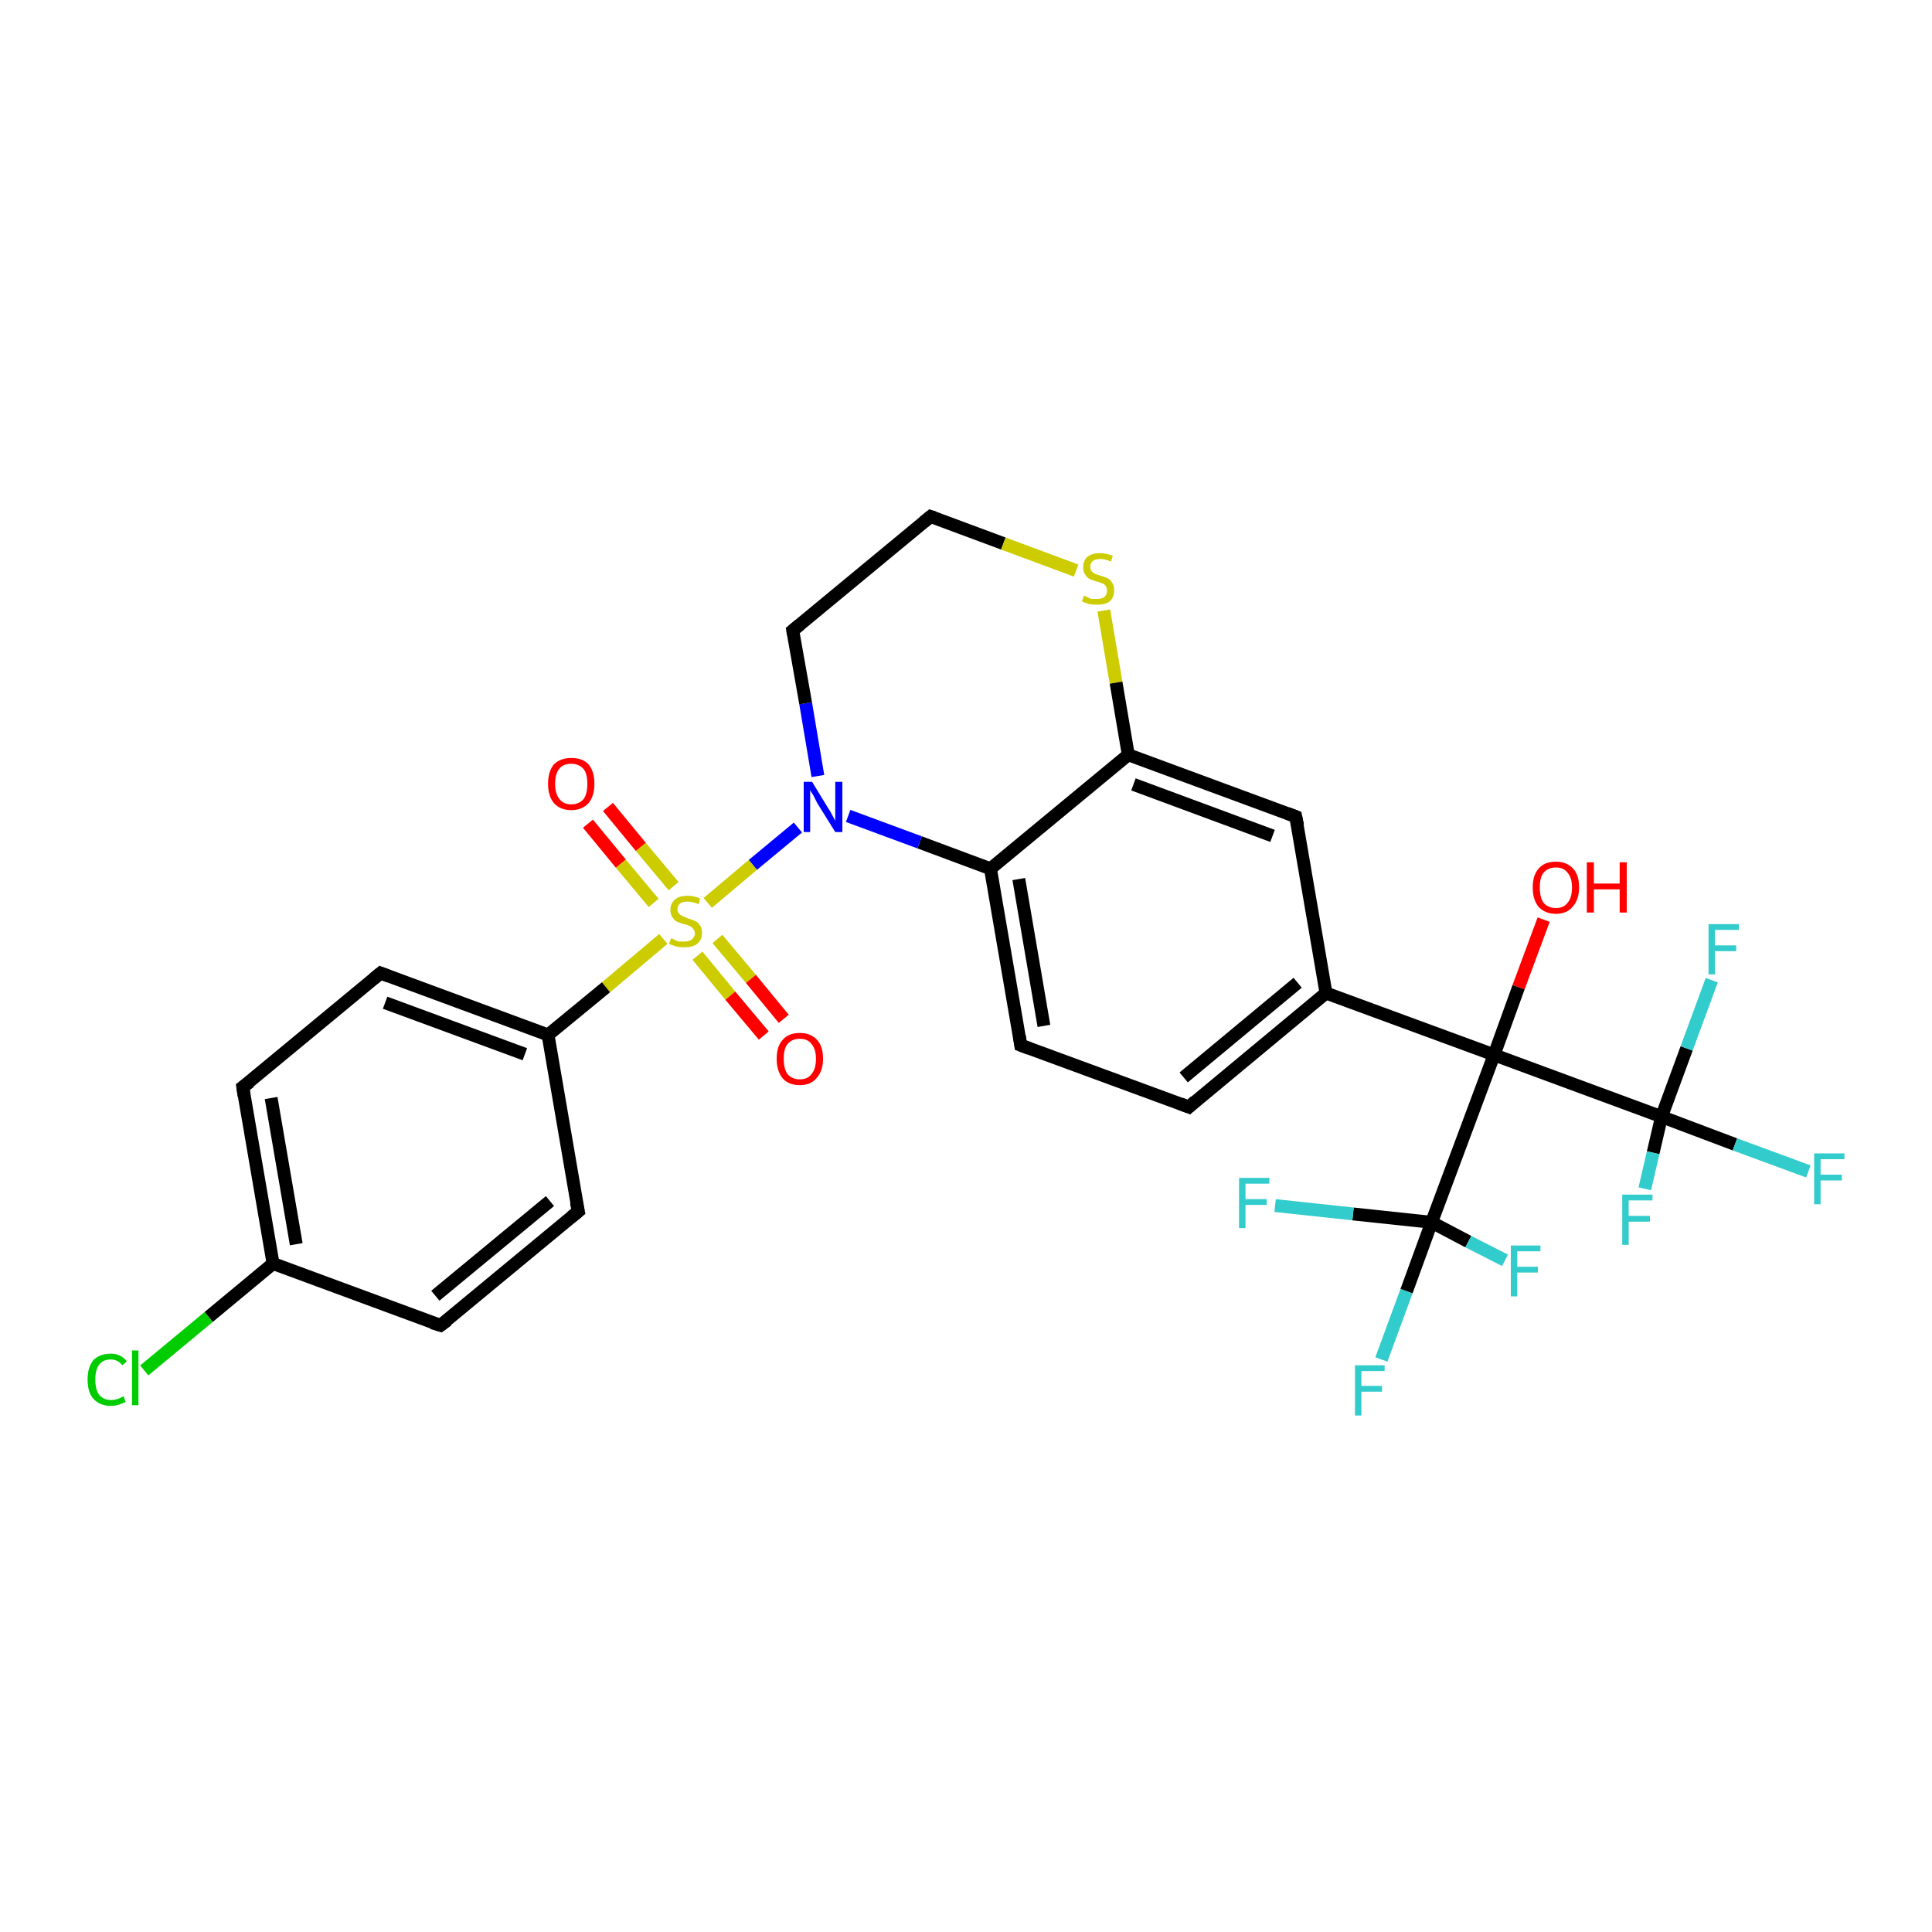<?xml version='1.0' encoding='iso-8859-1'?>
<svg version='1.1' baseProfile='full'
              xmlns='http://www.w3.org/2000/svg'
                      xmlns:rdkit='http://www.rdkit.org/xml'
                      xmlns:xlink='http://www.w3.org/1999/xlink'
                  xml:space='preserve'
width='300px' height='300px' viewBox='0 0 300 300'>
<!-- END OF HEADER -->
<rect style='opacity:1.0;fill:#FFFFFF;stroke:none' width='300.0' height='300.0' x='0.0' y='0.0'> </rect>
<path class='bond-0 atom-0 atom-1' d='M 239.7,142.8 L 235.8,153.3' style='fill:none;fill-rule:evenodd;stroke:#FF0000;stroke-width:2.0px;stroke-linecap:butt;stroke-linejoin:miter;stroke-opacity:1' />
<path class='bond-0 atom-0 atom-1' d='M 235.8,153.3 L 232.0,163.8' style='fill:none;fill-rule:evenodd;stroke:#000000;stroke-width:2.0px;stroke-linecap:butt;stroke-linejoin:miter;stroke-opacity:1' />
<path class='bond-1 atom-1 atom-2' d='M 232.0,163.8 L 205.9,154.2' style='fill:none;fill-rule:evenodd;stroke:#000000;stroke-width:2.0px;stroke-linecap:butt;stroke-linejoin:miter;stroke-opacity:1' />
<path class='bond-2 atom-2 atom-3' d='M 205.9,154.2 L 184.6,171.9' style='fill:none;fill-rule:evenodd;stroke:#000000;stroke-width:2.0px;stroke-linecap:butt;stroke-linejoin:miter;stroke-opacity:1' />
<path class='bond-2 atom-2 atom-3' d='M 201.5,152.6 L 183.8,167.3' style='fill:none;fill-rule:evenodd;stroke:#000000;stroke-width:2.0px;stroke-linecap:butt;stroke-linejoin:miter;stroke-opacity:1' />
<path class='bond-3 atom-3 atom-4' d='M 184.6,171.9 L 158.5,162.3' style='fill:none;fill-rule:evenodd;stroke:#000000;stroke-width:2.0px;stroke-linecap:butt;stroke-linejoin:miter;stroke-opacity:1' />
<path class='bond-4 atom-4 atom-5' d='M 158.5,162.3 L 153.8,134.9' style='fill:none;fill-rule:evenodd;stroke:#000000;stroke-width:2.0px;stroke-linecap:butt;stroke-linejoin:miter;stroke-opacity:1' />
<path class='bond-4 atom-4 atom-5' d='M 162.1,159.3 L 158.2,136.5' style='fill:none;fill-rule:evenodd;stroke:#000000;stroke-width:2.0px;stroke-linecap:butt;stroke-linejoin:miter;stroke-opacity:1' />
<path class='bond-5 atom-5 atom-6' d='M 153.8,134.9 L 142.8,130.8' style='fill:none;fill-rule:evenodd;stroke:#000000;stroke-width:2.0px;stroke-linecap:butt;stroke-linejoin:miter;stroke-opacity:1' />
<path class='bond-5 atom-5 atom-6' d='M 142.8,130.8 L 131.7,126.7' style='fill:none;fill-rule:evenodd;stroke:#0000FF;stroke-width:2.0px;stroke-linecap:butt;stroke-linejoin:miter;stroke-opacity:1' />
<path class='bond-6 atom-6 atom-7' d='M 127.0,120.5 L 125.1,109.2' style='fill:none;fill-rule:evenodd;stroke:#0000FF;stroke-width:2.0px;stroke-linecap:butt;stroke-linejoin:miter;stroke-opacity:1' />
<path class='bond-6 atom-6 atom-7' d='M 125.1,109.2 L 123.1,97.9' style='fill:none;fill-rule:evenodd;stroke:#000000;stroke-width:2.0px;stroke-linecap:butt;stroke-linejoin:miter;stroke-opacity:1' />
<path class='bond-7 atom-7 atom-8' d='M 123.1,97.9 L 144.5,80.2' style='fill:none;fill-rule:evenodd;stroke:#000000;stroke-width:2.0px;stroke-linecap:butt;stroke-linejoin:miter;stroke-opacity:1' />
<path class='bond-8 atom-8 atom-9' d='M 144.5,80.2 L 155.8,84.4' style='fill:none;fill-rule:evenodd;stroke:#000000;stroke-width:2.0px;stroke-linecap:butt;stroke-linejoin:miter;stroke-opacity:1' />
<path class='bond-8 atom-8 atom-9' d='M 155.8,84.4 L 167.1,88.6' style='fill:none;fill-rule:evenodd;stroke:#CCCC00;stroke-width:2.0px;stroke-linecap:butt;stroke-linejoin:miter;stroke-opacity:1' />
<path class='bond-9 atom-9 atom-10' d='M 171.4,94.8 L 173.3,106.0' style='fill:none;fill-rule:evenodd;stroke:#CCCC00;stroke-width:2.0px;stroke-linecap:butt;stroke-linejoin:miter;stroke-opacity:1' />
<path class='bond-9 atom-9 atom-10' d='M 173.3,106.0 L 175.2,117.2' style='fill:none;fill-rule:evenodd;stroke:#000000;stroke-width:2.0px;stroke-linecap:butt;stroke-linejoin:miter;stroke-opacity:1' />
<path class='bond-10 atom-10 atom-11' d='M 175.2,117.2 L 201.2,126.8' style='fill:none;fill-rule:evenodd;stroke:#000000;stroke-width:2.0px;stroke-linecap:butt;stroke-linejoin:miter;stroke-opacity:1' />
<path class='bond-10 atom-10 atom-11' d='M 176.0,121.8 L 197.6,129.8' style='fill:none;fill-rule:evenodd;stroke:#000000;stroke-width:2.0px;stroke-linecap:butt;stroke-linejoin:miter;stroke-opacity:1' />
<path class='bond-11 atom-6 atom-12' d='M 123.9,128.5 L 116.9,134.3' style='fill:none;fill-rule:evenodd;stroke:#0000FF;stroke-width:2.0px;stroke-linecap:butt;stroke-linejoin:miter;stroke-opacity:1' />
<path class='bond-11 atom-6 atom-12' d='M 116.9,134.3 L 109.9,140.2' style='fill:none;fill-rule:evenodd;stroke:#CCCC00;stroke-width:2.0px;stroke-linecap:butt;stroke-linejoin:miter;stroke-opacity:1' />
<path class='bond-12 atom-12 atom-13' d='M 108.3,148.4 L 113.4,154.6' style='fill:none;fill-rule:evenodd;stroke:#CCCC00;stroke-width:2.0px;stroke-linecap:butt;stroke-linejoin:miter;stroke-opacity:1' />
<path class='bond-12 atom-12 atom-13' d='M 113.4,154.6 L 118.6,160.8' style='fill:none;fill-rule:evenodd;stroke:#FF0000;stroke-width:2.0px;stroke-linecap:butt;stroke-linejoin:miter;stroke-opacity:1' />
<path class='bond-12 atom-12 atom-13' d='M 111.4,145.8 L 116.6,152.0' style='fill:none;fill-rule:evenodd;stroke:#CCCC00;stroke-width:2.0px;stroke-linecap:butt;stroke-linejoin:miter;stroke-opacity:1' />
<path class='bond-12 atom-12 atom-13' d='M 116.6,152.0 L 121.7,158.2' style='fill:none;fill-rule:evenodd;stroke:#FF0000;stroke-width:2.0px;stroke-linecap:butt;stroke-linejoin:miter;stroke-opacity:1' />
<path class='bond-13 atom-12 atom-14' d='M 104.6,137.6 L 99.5,131.5' style='fill:none;fill-rule:evenodd;stroke:#CCCC00;stroke-width:2.0px;stroke-linecap:butt;stroke-linejoin:miter;stroke-opacity:1' />
<path class='bond-13 atom-12 atom-14' d='M 99.5,131.5 L 94.4,125.3' style='fill:none;fill-rule:evenodd;stroke:#FF0000;stroke-width:2.0px;stroke-linecap:butt;stroke-linejoin:miter;stroke-opacity:1' />
<path class='bond-13 atom-12 atom-14' d='M 101.5,140.2 L 96.4,134.1' style='fill:none;fill-rule:evenodd;stroke:#CCCC00;stroke-width:2.0px;stroke-linecap:butt;stroke-linejoin:miter;stroke-opacity:1' />
<path class='bond-13 atom-12 atom-14' d='M 96.4,134.1 L 91.3,127.9' style='fill:none;fill-rule:evenodd;stroke:#FF0000;stroke-width:2.0px;stroke-linecap:butt;stroke-linejoin:miter;stroke-opacity:1' />
<path class='bond-14 atom-12 atom-15' d='M 103.0,145.8 L 94.1,153.3' style='fill:none;fill-rule:evenodd;stroke:#CCCC00;stroke-width:2.0px;stroke-linecap:butt;stroke-linejoin:miter;stroke-opacity:1' />
<path class='bond-14 atom-12 atom-15' d='M 94.1,153.3 L 85.1,160.7' style='fill:none;fill-rule:evenodd;stroke:#000000;stroke-width:2.0px;stroke-linecap:butt;stroke-linejoin:miter;stroke-opacity:1' />
<path class='bond-15 atom-15 atom-16' d='M 85.1,160.7 L 59.1,151.1' style='fill:none;fill-rule:evenodd;stroke:#000000;stroke-width:2.0px;stroke-linecap:butt;stroke-linejoin:miter;stroke-opacity:1' />
<path class='bond-15 atom-15 atom-16' d='M 81.5,163.7 L 59.8,155.7' style='fill:none;fill-rule:evenodd;stroke:#000000;stroke-width:2.0px;stroke-linecap:butt;stroke-linejoin:miter;stroke-opacity:1' />
<path class='bond-16 atom-16 atom-17' d='M 59.1,151.1 L 37.7,168.8' style='fill:none;fill-rule:evenodd;stroke:#000000;stroke-width:2.0px;stroke-linecap:butt;stroke-linejoin:miter;stroke-opacity:1' />
<path class='bond-17 atom-17 atom-18' d='M 37.7,168.8 L 42.4,196.2' style='fill:none;fill-rule:evenodd;stroke:#000000;stroke-width:2.0px;stroke-linecap:butt;stroke-linejoin:miter;stroke-opacity:1' />
<path class='bond-17 atom-17 atom-18' d='M 42.1,170.5 L 46.0,193.2' style='fill:none;fill-rule:evenodd;stroke:#000000;stroke-width:2.0px;stroke-linecap:butt;stroke-linejoin:miter;stroke-opacity:1' />
<path class='bond-18 atom-18 atom-19' d='M 42.4,196.2 L 32.4,204.5' style='fill:none;fill-rule:evenodd;stroke:#000000;stroke-width:2.0px;stroke-linecap:butt;stroke-linejoin:miter;stroke-opacity:1' />
<path class='bond-18 atom-18 atom-19' d='M 32.4,204.5 L 22.4,212.8' style='fill:none;fill-rule:evenodd;stroke:#00CC00;stroke-width:2.0px;stroke-linecap:butt;stroke-linejoin:miter;stroke-opacity:1' />
<path class='bond-19 atom-18 atom-20' d='M 42.4,196.2 L 68.4,205.8' style='fill:none;fill-rule:evenodd;stroke:#000000;stroke-width:2.0px;stroke-linecap:butt;stroke-linejoin:miter;stroke-opacity:1' />
<path class='bond-20 atom-20 atom-21' d='M 68.4,205.8 L 89.8,188.1' style='fill:none;fill-rule:evenodd;stroke:#000000;stroke-width:2.0px;stroke-linecap:butt;stroke-linejoin:miter;stroke-opacity:1' />
<path class='bond-20 atom-20 atom-21' d='M 67.6,201.2 L 85.4,186.5' style='fill:none;fill-rule:evenodd;stroke:#000000;stroke-width:2.0px;stroke-linecap:butt;stroke-linejoin:miter;stroke-opacity:1' />
<path class='bond-21 atom-1 atom-22' d='M 232.0,163.8 L 258.0,173.4' style='fill:none;fill-rule:evenodd;stroke:#000000;stroke-width:2.0px;stroke-linecap:butt;stroke-linejoin:miter;stroke-opacity:1' />
<path class='bond-22 atom-22 atom-23' d='M 258.0,173.4 L 269.4,177.7' style='fill:none;fill-rule:evenodd;stroke:#000000;stroke-width:2.0px;stroke-linecap:butt;stroke-linejoin:miter;stroke-opacity:1' />
<path class='bond-22 atom-22 atom-23' d='M 269.4,177.7 L 280.8,181.9' style='fill:none;fill-rule:evenodd;stroke:#33CCCC;stroke-width:2.0px;stroke-linecap:butt;stroke-linejoin:miter;stroke-opacity:1' />
<path class='bond-23 atom-22 atom-24' d='M 258.0,173.4 L 261.9,162.8' style='fill:none;fill-rule:evenodd;stroke:#000000;stroke-width:2.0px;stroke-linecap:butt;stroke-linejoin:miter;stroke-opacity:1' />
<path class='bond-23 atom-22 atom-24' d='M 261.9,162.8 L 265.8,152.2' style='fill:none;fill-rule:evenodd;stroke:#33CCCC;stroke-width:2.0px;stroke-linecap:butt;stroke-linejoin:miter;stroke-opacity:1' />
<path class='bond-24 atom-22 atom-25' d='M 258.0,173.4 L 256.7,179.0' style='fill:none;fill-rule:evenodd;stroke:#000000;stroke-width:2.0px;stroke-linecap:butt;stroke-linejoin:miter;stroke-opacity:1' />
<path class='bond-24 atom-22 atom-25' d='M 256.7,179.0 L 255.4,184.6' style='fill:none;fill-rule:evenodd;stroke:#33CCCC;stroke-width:2.0px;stroke-linecap:butt;stroke-linejoin:miter;stroke-opacity:1' />
<path class='bond-25 atom-1 atom-26' d='M 232.0,163.8 L 222.3,189.8' style='fill:none;fill-rule:evenodd;stroke:#000000;stroke-width:2.0px;stroke-linecap:butt;stroke-linejoin:miter;stroke-opacity:1' />
<path class='bond-26 atom-26 atom-27' d='M 222.3,189.8 L 218.4,200.5' style='fill:none;fill-rule:evenodd;stroke:#000000;stroke-width:2.0px;stroke-linecap:butt;stroke-linejoin:miter;stroke-opacity:1' />
<path class='bond-26 atom-26 atom-27' d='M 218.4,200.5 L 214.5,211.1' style='fill:none;fill-rule:evenodd;stroke:#33CCCC;stroke-width:2.0px;stroke-linecap:butt;stroke-linejoin:miter;stroke-opacity:1' />
<path class='bond-27 atom-26 atom-28' d='M 222.3,189.8 L 228.0,192.8' style='fill:none;fill-rule:evenodd;stroke:#000000;stroke-width:2.0px;stroke-linecap:butt;stroke-linejoin:miter;stroke-opacity:1' />
<path class='bond-27 atom-26 atom-28' d='M 228.0,192.8 L 233.7,195.7' style='fill:none;fill-rule:evenodd;stroke:#33CCCC;stroke-width:2.0px;stroke-linecap:butt;stroke-linejoin:miter;stroke-opacity:1' />
<path class='bond-28 atom-26 atom-29' d='M 222.3,189.8 L 210.1,188.5' style='fill:none;fill-rule:evenodd;stroke:#000000;stroke-width:2.0px;stroke-linecap:butt;stroke-linejoin:miter;stroke-opacity:1' />
<path class='bond-28 atom-26 atom-29' d='M 210.1,188.5 L 198.0,187.2' style='fill:none;fill-rule:evenodd;stroke:#33CCCC;stroke-width:2.0px;stroke-linecap:butt;stroke-linejoin:miter;stroke-opacity:1' />
<path class='bond-29 atom-11 atom-2' d='M 201.2,126.8 L 205.9,154.2' style='fill:none;fill-rule:evenodd;stroke:#000000;stroke-width:2.0px;stroke-linecap:butt;stroke-linejoin:miter;stroke-opacity:1' />
<path class='bond-30 atom-21 atom-15' d='M 89.8,188.1 L 85.1,160.7' style='fill:none;fill-rule:evenodd;stroke:#000000;stroke-width:2.0px;stroke-linecap:butt;stroke-linejoin:miter;stroke-opacity:1' />
<path class='bond-31 atom-10 atom-5' d='M 175.2,117.2 L 153.8,134.9' style='fill:none;fill-rule:evenodd;stroke:#000000;stroke-width:2.0px;stroke-linecap:butt;stroke-linejoin:miter;stroke-opacity:1' />
<path d='M 185.6,171.0 L 184.6,171.9 L 183.3,171.4' style='fill:none;stroke:#000000;stroke-width:2.0px;stroke-linecap:butt;stroke-linejoin:miter;stroke-opacity:1;' />
<path d='M 159.8,162.8 L 158.5,162.3 L 158.3,160.9' style='fill:none;stroke:#000000;stroke-width:2.0px;stroke-linecap:butt;stroke-linejoin:miter;stroke-opacity:1;' />
<path d='M 123.2,98.5 L 123.1,97.9 L 124.2,97.0' style='fill:none;stroke:#000000;stroke-width:2.0px;stroke-linecap:butt;stroke-linejoin:miter;stroke-opacity:1;' />
<path d='M 143.4,81.1 L 144.5,80.2 L 145.1,80.4' style='fill:none;stroke:#000000;stroke-width:2.0px;stroke-linecap:butt;stroke-linejoin:miter;stroke-opacity:1;' />
<path d='M 199.9,126.3 L 201.2,126.8 L 201.5,128.2' style='fill:none;stroke:#000000;stroke-width:2.0px;stroke-linecap:butt;stroke-linejoin:miter;stroke-opacity:1;' />
<path d='M 60.4,151.6 L 59.1,151.1 L 58.0,152.0' style='fill:none;stroke:#000000;stroke-width:2.0px;stroke-linecap:butt;stroke-linejoin:miter;stroke-opacity:1;' />
<path d='M 38.8,168.0 L 37.7,168.8 L 37.9,170.2' style='fill:none;stroke:#000000;stroke-width:2.0px;stroke-linecap:butt;stroke-linejoin:miter;stroke-opacity:1;' />
<path d='M 67.1,205.4 L 68.4,205.8 L 69.5,205.0' style='fill:none;stroke:#000000;stroke-width:2.0px;stroke-linecap:butt;stroke-linejoin:miter;stroke-opacity:1;' />
<path d='M 88.7,189.0 L 89.8,188.1 L 89.5,186.7' style='fill:none;stroke:#000000;stroke-width:2.0px;stroke-linecap:butt;stroke-linejoin:miter;stroke-opacity:1;' />
<path class='atom-0' d='M 238.0 137.8
Q 238.0 135.9, 238.9 134.9
Q 239.8 133.8, 241.6 133.8
Q 243.3 133.8, 244.3 134.9
Q 245.2 135.9, 245.2 137.8
Q 245.2 139.7, 244.2 140.8
Q 243.3 141.9, 241.6 141.9
Q 239.9 141.9, 238.9 140.8
Q 238.0 139.7, 238.0 137.8
M 241.6 141.0
Q 242.8 141.0, 243.4 140.2
Q 244.1 139.4, 244.1 137.8
Q 244.1 136.3, 243.4 135.5
Q 242.8 134.7, 241.6 134.7
Q 240.4 134.7, 239.7 135.5
Q 239.1 136.2, 239.1 137.8
Q 239.1 139.4, 239.7 140.2
Q 240.4 141.0, 241.6 141.0
' fill='#FF0000'/>
<path class='atom-0' d='M 246.4 133.9
L 247.5 133.9
L 247.5 137.2
L 251.5 137.2
L 251.5 133.9
L 252.6 133.9
L 252.6 141.7
L 251.5 141.7
L 251.5 138.1
L 247.5 138.1
L 247.5 141.7
L 246.4 141.7
L 246.4 133.9
' fill='#FF0000'/>
<path class='atom-6' d='M 126.1 121.4
L 128.6 125.5
Q 128.9 125.9, 129.3 126.7
Q 129.7 127.4, 129.7 127.5
L 129.7 121.4
L 130.8 121.4
L 130.8 129.2
L 129.7 129.2
L 126.9 124.7
Q 126.6 124.1, 126.3 123.5
Q 125.9 122.9, 125.8 122.7
L 125.8 129.2
L 124.8 129.2
L 124.8 121.4
L 126.1 121.4
' fill='#0000FF'/>
<path class='atom-9' d='M 168.3 92.5
Q 168.4 92.5, 168.8 92.7
Q 169.1 92.9, 169.5 93.0
Q 169.9 93.0, 170.3 93.0
Q 171.1 93.0, 171.5 92.7
Q 171.9 92.3, 171.9 91.7
Q 171.9 91.3, 171.7 91.0
Q 171.5 90.7, 171.2 90.6
Q 170.8 90.4, 170.3 90.3
Q 169.6 90.1, 169.2 89.9
Q 168.8 89.7, 168.5 89.2
Q 168.2 88.8, 168.2 88.1
Q 168.2 87.1, 168.8 86.5
Q 169.5 85.9, 170.8 85.9
Q 171.8 85.9, 172.8 86.3
L 172.5 87.2
Q 171.6 86.8, 170.9 86.8
Q 170.1 86.8, 169.7 87.1
Q 169.3 87.4, 169.3 88.0
Q 169.3 88.4, 169.5 88.7
Q 169.7 88.9, 170.0 89.1
Q 170.3 89.2, 170.9 89.4
Q 171.6 89.6, 172.0 89.8
Q 172.4 90.0, 172.7 90.5
Q 173.0 90.9, 173.0 91.7
Q 173.0 92.8, 172.3 93.4
Q 171.6 93.9, 170.4 93.9
Q 169.7 93.9, 169.1 93.8
Q 168.6 93.6, 168.0 93.4
L 168.3 92.5
' fill='#CCCC00'/>
<path class='atom-12' d='M 104.2 145.7
Q 104.3 145.7, 104.7 145.9
Q 105.0 146.1, 105.4 146.2
Q 105.9 146.2, 106.3 146.2
Q 107.0 146.2, 107.4 145.9
Q 107.9 145.5, 107.9 144.9
Q 107.9 144.5, 107.6 144.2
Q 107.4 143.9, 107.1 143.8
Q 106.8 143.6, 106.2 143.5
Q 105.5 143.3, 105.1 143.1
Q 104.7 142.9, 104.4 142.4
Q 104.1 142.0, 104.1 141.3
Q 104.1 140.3, 104.8 139.7
Q 105.4 139.1, 106.8 139.1
Q 107.7 139.1, 108.7 139.5
L 108.5 140.4
Q 107.5 140.0, 106.8 140.0
Q 106.0 140.0, 105.6 140.3
Q 105.2 140.6, 105.2 141.2
Q 105.2 141.6, 105.4 141.8
Q 105.6 142.1, 105.9 142.2
Q 106.3 142.4, 106.8 142.6
Q 107.5 142.8, 107.9 143.0
Q 108.4 143.2, 108.7 143.7
Q 109.0 144.1, 109.0 144.9
Q 109.0 146.0, 108.2 146.6
Q 107.5 147.1, 106.3 147.1
Q 105.6 147.1, 105.1 147.0
Q 104.5 146.8, 103.9 146.6
L 104.2 145.7
' fill='#CCCC00'/>
<path class='atom-13' d='M 120.6 164.4
Q 120.6 162.5, 121.5 161.5
Q 122.4 160.4, 124.2 160.4
Q 125.9 160.4, 126.9 161.5
Q 127.8 162.5, 127.8 164.4
Q 127.8 166.3, 126.8 167.4
Q 125.9 168.5, 124.2 168.5
Q 122.4 168.5, 121.5 167.4
Q 120.6 166.3, 120.6 164.4
M 124.2 167.6
Q 125.4 167.6, 126.0 166.8
Q 126.7 166.0, 126.7 164.4
Q 126.7 162.9, 126.0 162.1
Q 125.4 161.3, 124.2 161.3
Q 123.0 161.3, 122.3 162.1
Q 121.7 162.8, 121.7 164.4
Q 121.7 166.0, 122.3 166.8
Q 123.0 167.6, 124.2 167.6
' fill='#FF0000'/>
<path class='atom-14' d='M 85.1 121.7
Q 85.1 119.8, 86.0 118.7
Q 87.0 117.7, 88.7 117.7
Q 90.5 117.7, 91.4 118.7
Q 92.3 119.8, 92.3 121.7
Q 92.3 123.6, 91.4 124.7
Q 90.4 125.8, 88.7 125.8
Q 87.0 125.8, 86.0 124.7
Q 85.1 123.6, 85.1 121.7
M 88.7 124.9
Q 89.9 124.9, 90.6 124.1
Q 91.2 123.3, 91.2 121.7
Q 91.2 120.1, 90.6 119.4
Q 89.9 118.6, 88.7 118.6
Q 87.5 118.6, 86.9 119.3
Q 86.2 120.1, 86.2 121.7
Q 86.2 123.3, 86.9 124.1
Q 87.5 124.9, 88.7 124.9
' fill='#FF0000'/>
<path class='atom-19' d='M 13.6 214.2
Q 13.6 212.3, 14.5 211.2
Q 15.5 210.2, 17.2 210.2
Q 18.8 210.2, 19.7 211.4
L 19.0 212.0
Q 18.3 211.1, 17.2 211.1
Q 16.0 211.1, 15.4 211.9
Q 14.8 212.7, 14.8 214.2
Q 14.8 215.8, 15.4 216.6
Q 16.1 217.4, 17.3 217.4
Q 18.2 217.4, 19.2 216.8
L 19.5 217.7
Q 19.1 217.9, 18.5 218.1
Q 17.9 218.3, 17.2 218.3
Q 15.5 218.3, 14.5 217.2
Q 13.6 216.2, 13.6 214.2
' fill='#00CC00'/>
<path class='atom-19' d='M 20.5 209.7
L 21.5 209.7
L 21.5 218.2
L 20.5 218.2
L 20.5 209.7
' fill='#00CC00'/>
<path class='atom-23' d='M 281.7 179.1
L 286.4 179.1
L 286.4 180.0
L 282.7 180.0
L 282.7 182.4
L 286.0 182.4
L 286.0 183.3
L 282.7 183.3
L 282.7 187.0
L 281.7 187.0
L 281.7 179.1
' fill='#33CCCC'/>
<path class='atom-24' d='M 265.3 143.5
L 270.0 143.5
L 270.0 144.4
L 266.3 144.4
L 266.3 146.8
L 269.6 146.8
L 269.6 147.7
L 266.3 147.7
L 266.3 151.3
L 265.3 151.3
L 265.3 143.5
' fill='#33CCCC'/>
<path class='atom-25' d='M 251.9 185.5
L 256.6 185.5
L 256.6 186.4
L 252.9 186.4
L 252.9 188.8
L 256.2 188.8
L 256.2 189.7
L 252.9 189.7
L 252.9 193.3
L 251.9 193.3
L 251.9 185.5
' fill='#33CCCC'/>
<path class='atom-27' d='M 210.4 212.0
L 215.0 212.0
L 215.0 212.9
L 211.4 212.9
L 211.4 215.2
L 214.6 215.2
L 214.6 216.1
L 211.4 216.1
L 211.4 219.8
L 210.4 219.8
L 210.4 212.0
' fill='#33CCCC'/>
<path class='atom-28' d='M 234.6 193.4
L 239.2 193.4
L 239.2 194.3
L 235.6 194.3
L 235.6 196.7
L 238.8 196.7
L 238.8 197.6
L 235.6 197.6
L 235.6 201.3
L 234.6 201.3
L 234.6 193.4
' fill='#33CCCC'/>
<path class='atom-29' d='M 192.4 182.9
L 197.1 182.9
L 197.1 183.8
L 193.4 183.8
L 193.4 186.2
L 196.7 186.2
L 196.7 187.1
L 193.4 187.1
L 193.4 190.7
L 192.4 190.7
L 192.4 182.9
' fill='#33CCCC'/>
</svg>
